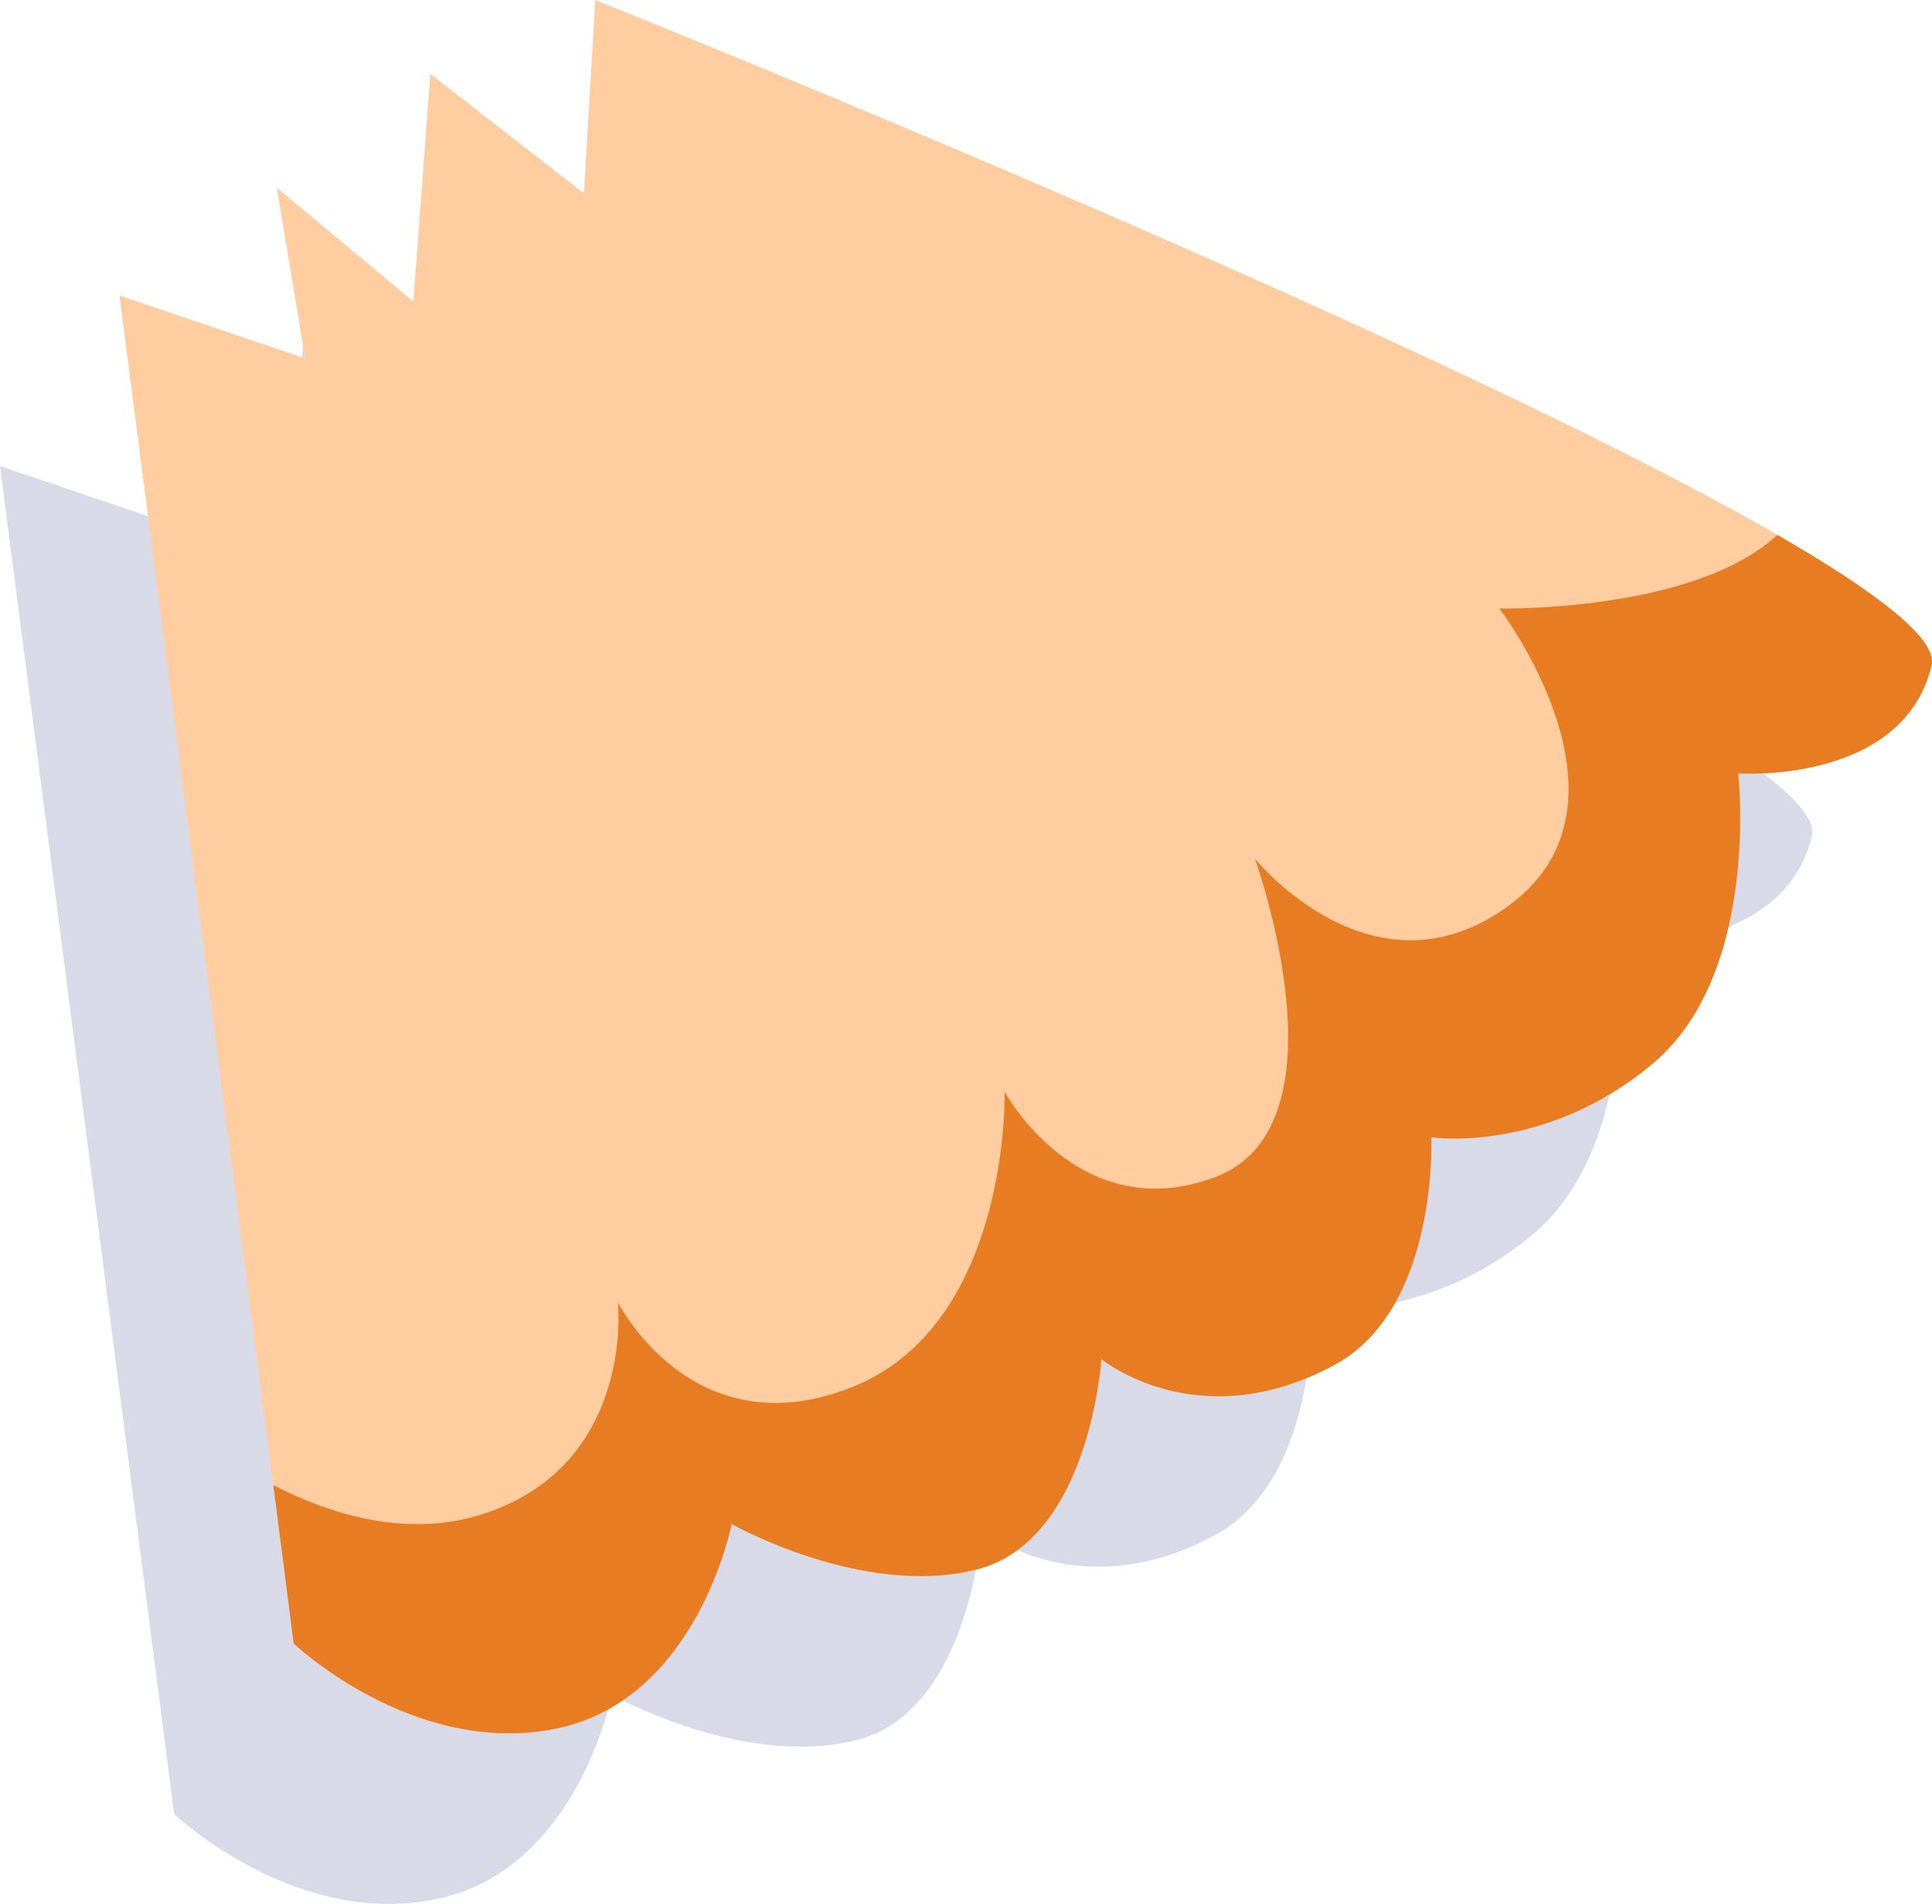 <?xml version="1.0" encoding="UTF-8"?> <!-- Creator: CorelDRAW X6 --> <svg xmlns="http://www.w3.org/2000/svg" xmlns:xlink="http://www.w3.org/1999/xlink" xml:space="preserve" width="11.3mm" height="11.137mm" style="shape-rendering:geometricPrecision; text-rendering:geometricPrecision; image-rendering:optimizeQuality; fill-rule:evenodd; clip-rule:evenodd" viewBox="0 0 13388 13195"> <defs> <style type="text/css"> <![CDATA[ .fil0 {fill:#D9DAE8} .fil2 {fill:#E87C23} .fil1 {fill:#FFCD9F} ]]> </style> </defs> <g id="Слой_x0020_1">  <g id="_697468368"> <path class="fil0" d="M2698 13195c-837,0 -1491,-623 -1491,-623l-1207 -9342 1285 435 -197 -1182 945 788 119 -1577 1064 828 79 -1340c0,0 9459,3784 9261,4611 -166,695 -999,751 -1261,751 -50,0 -79,-2 -79,-2 0,0 158,1379 -591,2010 -544,458 -1110,521 -1378,521 -101,0 -160,-9 -160,-9 0,0 54,1184 -670,1576 -300,163 -573,218 -805,218 -499,0 -811,-257 -811,-257 0,0 -79,1261 -867,1459 -127,32 -257,45 -386,45 -671,0 -1309,-360 -1309,-360 0,0 -237,1221 -1222,1418 -109,22 -217,32 -322,32z"></path> <path class="fil1" d="M828 2049l1207 9341c0,0 828,788 1813,591 986,-197 1222,-1419 1222,-1419 0,0 906,513 1695,316 789,-197 867,-1459 867,-1459 0,0 670,552 1616,40 724,-393 670,-1577 670,-1577 0,0 788,118 1537,-512 749,-631 591,-2010 591,-2010 0,0 1143,79 1340,-749 197,-828 -9261,-4611 -9261,-4611l-79 1340 -1064 -828 -118 1577 -946 -788 197 1183 -1285 -435z"></path> <path class="fil2" d="M9917 7882c0,0 788,118 1537,-512 749,-631 591,-2010 591,-2010 0,0 1143,79 1340,-749 43,-182 -381,-507 -1069,-904 -581,539 -1926,510 -1926,510 0,0 1024,1340 79,2049 -946,710 -1773,-315 -1773,-315 0,0 670,1852 -276,2207 -946,354 -1458,-591 -1458,-591 0,0 39,1616 -1064,2049 -1104,433 -1616,-591 -1616,-591 0,0 119,1104 -906,1458 -537,186 -1082,15 -1482,-190l141 1097c0,0 828,788 1813,591 986,-197 1222,-1419 1222,-1419 0,0 906,513 1695,316 789,-197 867,-1459 867,-1459 0,0 670,552 1616,40 724,-393 670,-1577 670,-1577z"></path> </g> </g> </svg> 